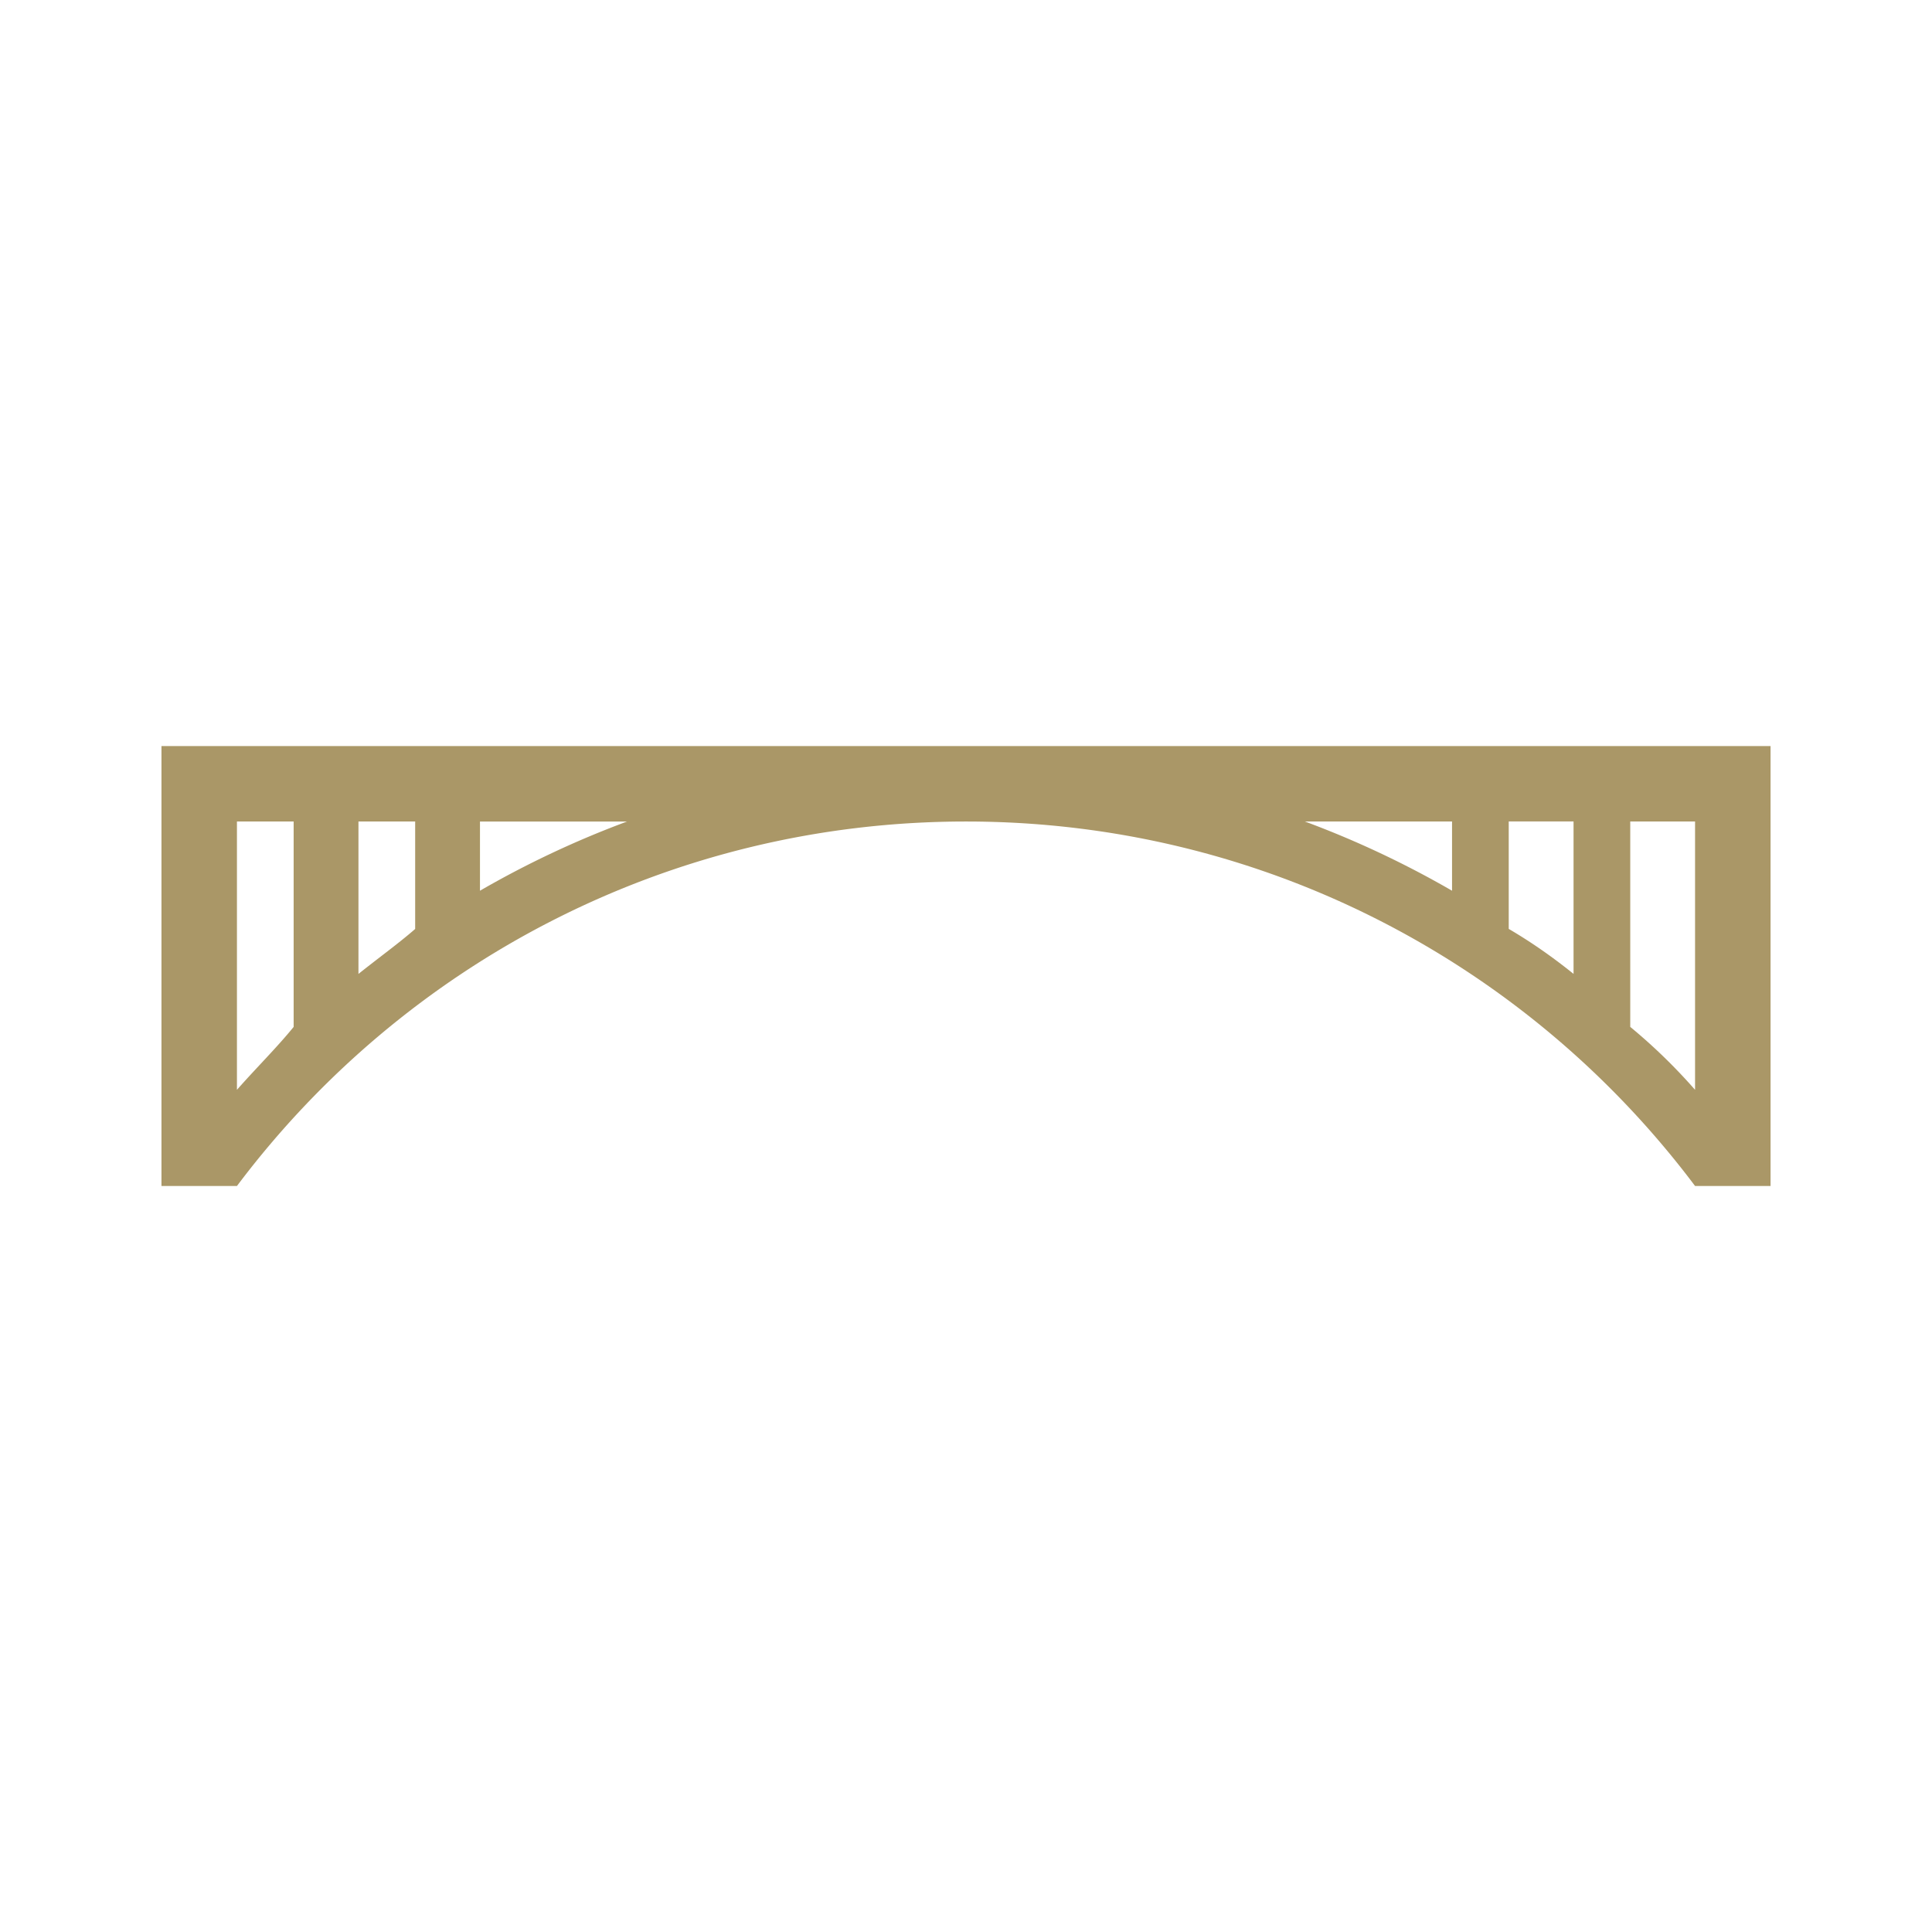 <?xml version="1.0" encoding="UTF-8"?>
<svg data-bbox="90.26 417.04 899.49 245.93" viewBox="0 0 1080 1080" xmlns="http://www.w3.org/2000/svg" data-type="color">
    <g>
        <path d="M989.74 417.04H90.26v245.93h42.2c92.92-123.75 240.91-203.74 407.55-203.74s314.62 79.99 407.54 203.74h42.2V417.04Zm-825.59 157c-9.06 11.2-20.92 22.94-31.7 35.17V459.23h31.7v114.82Zm67.93-54.75c-9.06 7.94-20.74 16.36-31.7 25.14v-85.21h31.7zm36.23-21.37v-38.69h82.23a538 538 0 0 0-82.23 38.69m543.39 0a538 538 0 0 0-82.23-38.69h82.23zm67.92 46.48c-10.96-8.78-22.64-17.18-36.23-25.14V459.2h36.23v85.21Zm67.93 64.81c-10.75-12.23-22.64-23.96-36.23-35.17V459.22h36.23V609.2Z" fill="#aa9767" data-color="1"/>
    </g>
</svg>
